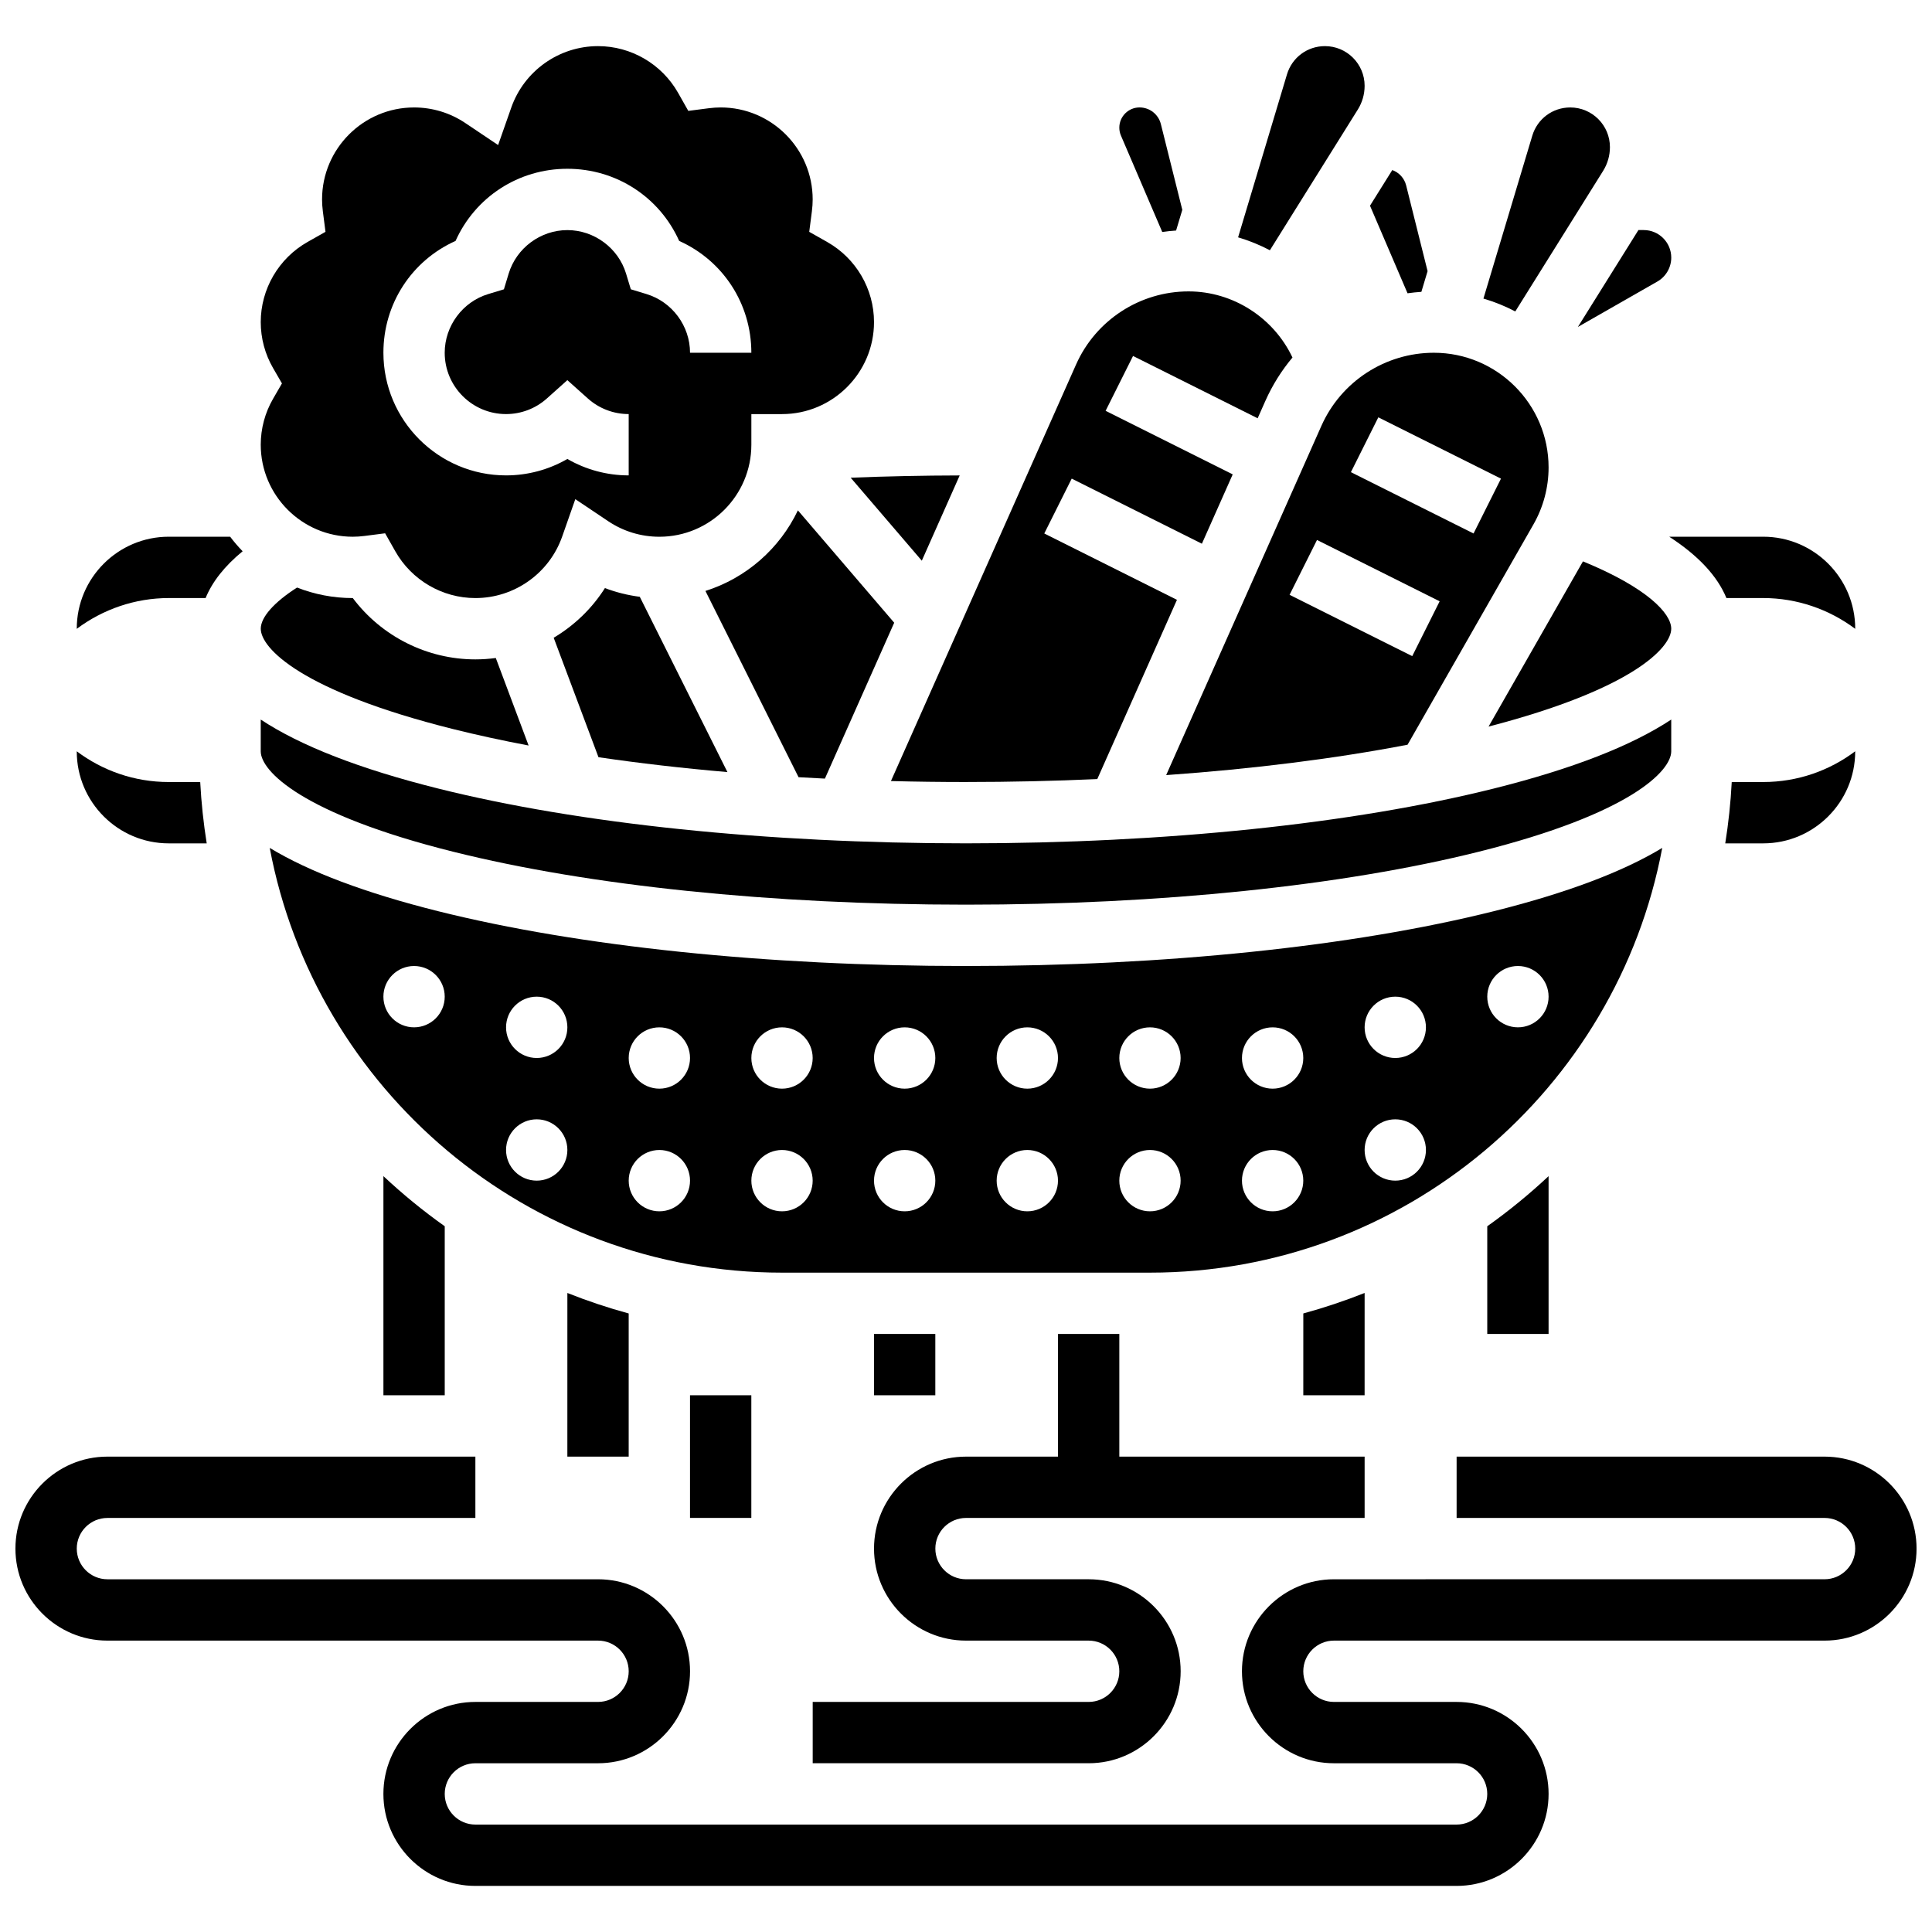 <?xml version="1.0" encoding="UTF-8"?>
<!-- Uploaded to: SVG Repo, www.svgrepo.com, Generator: SVG Repo Mixer Tools -->
<svg width="800px" height="800px" version="1.1" viewBox="144 144 512 512" xmlns="http://www.w3.org/2000/svg">
 <defs>
  <clipPath id="a">
   <path d="m148.09 530h503.81v114h-503.81z"/>
  </clipPath>
 </defs>
 <g clip-path="url(#a)">
  <path d="m627.53 530.02h-97.512v16.25h97.512c4.481 0 8.125 3.644 8.125 8.125s-3.644 8.125-8.125 8.125l-130.02 0.004c-13.441 0-24.379 10.938-24.379 24.379 0 13.441 10.934 24.379 24.379 24.379h32.504c4.481 0 8.125 3.644 8.125 8.125 0 4.481-3.644 8.125-8.125 8.125h-260.03c-4.481 0-8.125-3.644-8.125-8.125 0-4.481 3.644-8.125 8.125-8.125h32.504c13.441 0 24.379-10.938 24.379-24.379 0-13.441-10.934-24.379-24.379-24.379h-130.02c-4.481 0-8.125-3.644-8.125-8.125s3.644-8.125 8.125-8.125h97.512v-16.25l-97.512-0.004c-13.441 0-24.379 10.938-24.379 24.379 0 13.441 10.934 24.379 24.379 24.379h130.02c4.481 0 8.125 3.644 8.125 8.125 0 4.481-3.644 8.125-8.125 8.125h-32.504c-13.441 0-24.379 10.938-24.379 24.379s10.934 24.379 24.379 24.379h260.03c13.441 0 24.379-10.938 24.379-24.379s-10.934-24.379-24.379-24.379h-32.504c-4.481 0-8.125-3.644-8.125-8.125 0-4.481 3.644-8.125 8.125-8.125h130.02c13.441 0 24.379-10.938 24.379-24.379-0.004-13.445-10.938-24.379-24.379-24.379z"/>
 </g>
 <path d="m400 546.27h105.64v-16.25h-65.008v-32.504h-16.25v32.504h-24.379c-13.441 0-24.379 10.938-24.379 24.379 0 13.441 10.934 24.379 24.379 24.379h32.504c4.481 0 8.125 3.644 8.125 8.125 0 4.481-3.644 8.125-8.125 8.125h-73.133v16.25h73.133c13.441 0 24.379-10.938 24.379-24.379 0-13.441-10.934-24.379-24.379-24.379h-32.504c-4.481 0-8.125-3.644-8.125-8.125-0.004-4.481 3.644-8.125 8.125-8.125z"/>
 <path d="m375.62 497.51h16.25v16.25h-16.25z"/>
 <path d="m326.86 513.76h16.25v32.504h-16.25z"/>
 <path d="m245.61 513.76h16.25v-44.789c-5.711-4.059-11.145-8.492-16.25-13.285z"/>
 <path d="m310.61 530.02v-37.938c-5.539-1.512-10.965-3.328-16.25-5.43l-0.004 43.367z"/>
 <path d="m538.14 497.51h16.25v-41.82c-5.109 4.789-10.543 9.227-16.25 13.285z"/>
 <path d="m505.64 486.65c-5.289 2.098-10.711 3.918-16.25 5.43l-0.004 21.684h16.25z"/>
 <path d="m213.1 261.86c0 13.441 10.938 24.379 24.379 24.379 1.02 0 2.055-0.07 3.16-0.211l5.422-0.699 2.691 4.758c4.324 7.652 12.461 12.406 21.23 12.406 10.34 0 19.582-6.555 23.004-16.309l3.477-9.906 8.719 5.848c4.016 2.691 8.703 4.117 13.555 4.117 13.441 0 24.379-10.938 24.379-24.379v-8.125h8.125c13.441 0 24.379-10.938 24.379-24.379 0-8.77-4.754-16.906-12.406-21.23l-4.758-2.691 0.699-5.422c0.145-1.109 0.211-2.144 0.211-3.164 0-13.441-10.938-24.379-24.379-24.379-1.02 0-2.055 0.07-3.16 0.211l-5.422 0.699-2.691-4.758c-4.324-7.648-12.457-12.402-21.227-12.402-10.34 0-19.582 6.555-23.004 16.309l-3.477 9.906-8.719-5.848c-4.016-2.691-8.703-4.113-13.559-4.113-13.441 0-24.379 10.938-24.379 24.379 0 1.02 0.07 2.051 0.211 3.156l0.699 5.422-4.758 2.691c-7.648 4.328-12.402 12.465-12.402 21.23 0 4.277 1.129 8.488 3.266 12.184l2.356 4.07-2.356 4.07c-2.137 3.691-3.266 7.906-3.266 12.18zm51.625-54.008c5.195-11.594 16.633-19.125 29.633-19.125 13.004 0 24.441 7.531 29.633 19.121 11.594 5.195 19.125 16.633 19.125 29.637h-16.25c0-7.102-4.742-13.496-11.531-15.555l-4.16-1.262-1.262-4.16c-2.059-6.785-8.453-11.527-15.555-11.527s-13.496 4.742-15.555 11.531l-1.262 4.16-4.16 1.262c-6.785 2.055-11.527 8.449-11.527 15.551 0 8.961 7.293 16.25 16.25 16.25 4.004 0 7.852-1.469 10.832-4.141l5.422-4.852 5.422 4.852c2.981 2.672 6.828 4.141 10.832 4.141v16.25c-5.754 0-11.348-1.52-16.25-4.356-4.906 2.836-10.5 4.356-16.25 4.356-17.922 0-32.504-14.582-32.504-32.504-0.004-13 7.527-24.438 19.117-29.629z"/>
 <path d="m388.29 292.59 10.039-22.594c-9.699 0.02-19.367 0.223-28.891 0.602z"/>
 <path d="m304.31 299.85c-3.449 5.438-8.129 9.918-13.578 13.16l11.871 31.66c10.855 1.598 22.293 2.914 34.172 3.941l-23.227-46.453c-3.168-0.41-6.269-1.18-9.238-2.309z"/>
 <path d="m188.72 367.5h10.059c-0.848-5.332-1.43-10.754-1.719-16.25l-8.34-0.004c-9.141 0-17.582-3.035-24.379-8.148v0.023c0 13.441 10.938 24.379 24.379 24.379z"/>
 <path d="m264.07 337.21c6.316 1.578 13.012 3.031 20.016 4.359l-8.695-23.191c-1.777 0.238-3.578 0.367-5.402 0.367-12.848 0-24.879-6.117-32.496-16.25h-0.008c-5.207 0-10.184-0.996-14.766-2.789-6.078 3.887-9.613 7.848-9.613 10.91 0 5.144 10.734 16.535 50.965 26.594z"/>
 <path d="m362.61 350.34 18.363-41.312-25.523-29.777c-4.812 10.117-13.688 17.941-24.504 21.355l24.68 49.359c2.316 0.133 4.644 0.262 6.984 0.375z"/>
 <path d="m583.22 218.61c2.269-1.297 3.68-3.727 3.68-6.34 0-4.027-3.273-7.301-7.301-7.301h-1.402l-16.047 25.68z"/>
 <path d="m494.18 256.86-41.133 92.551c23.117-1.641 44.766-4.359 63.973-8.055l33.367-58.395c2.621-4.586 4.004-9.801 4.004-15.082 0-16.758-13.637-30.395-30.398-30.395-12.879 0-24.582 7.606-29.812 19.375zm24.074 61.023-32.504-16.25 7.269-14.535 32.504 16.25zm-8.984-63.289 32.504 16.25-7.269 14.535-32.504-16.25z"/>
 <path d="m188.72 302.49h9.766c1.793-4.367 5.07-8.508 9.812-12.398-1.176-1.215-2.285-2.5-3.305-3.856h-16.273c-13.441 0-24.379 10.938-24.379 24.379v0.035c6.941-5.199 15.473-8.16 24.379-8.16z"/>
 <path d="m400 351.24c11.801 0 23.434-0.266 34.793-0.777l21.113-47.504-35.16-17.582 7.269-14.535 34.5 17.25 8.168-18.375-33.684-16.844 7.269-14.535 33.023 16.512 2.043-4.598c1.875-4.215 4.309-8.07 7.184-11.504-4.949-10.496-15.699-17.523-27.535-17.523-12.879 0-24.582 7.606-29.812 19.375l-49.062 110.39c6.566 0.168 13.199 0.254 19.891 0.254z"/>
 <path d="m520.68 221.34 1.645-5.484-5.68-22.723c-0.484-1.93-1.891-3.422-3.676-4.066l-5.906 9.445 9.949 23.211c1.211-0.172 2.434-0.301 3.668-0.383z"/>
 <path d="m452.01 205.48c1.211-0.176 2.438-0.305 3.668-0.387l1.645-5.484-5.68-22.723c-0.652-2.602-2.977-4.414-5.652-4.414-2.953 0-5.359 2.402-5.359 5.359 0 0.73 0.145 1.441 0.434 2.113z"/>
 <path d="m503.83 173.04c1.184-1.891 1.809-4.07 1.809-6.301 0-5.797-4.715-10.516-10.512-10.516-4.676 0-8.723 3.012-10.066 7.492l-12.953 43.18c2.926 0.867 5.746 2.019 8.426 3.426z"/>
 <path d="m568.84 189.29c1.184-1.891 1.809-4.07 1.809-6.301 0-5.797-4.715-10.512-10.512-10.512-4.676 0-8.723 3.012-10.066 7.492l-12.945 43.156c2.945 0.867 5.766 2.012 8.441 3.41z"/>
 <path d="m563.5 292.77-25.016 43.781c38.117-9.895 48.41-20.906 48.41-25.938 0-4-6.277-10.824-23.395-17.844z"/>
 <path d="m264.07 369.71c36.211 9.051 84.484 14.035 135.93 14.035s99.723-4.984 135.93-14.039c40.23-10.055 50.965-21.445 50.965-26.59v-8.426c-10.57 6.981-26.262 13.09-47.023 18.281-37.461 9.363-87.137 14.523-139.87 14.523-52.738 0-102.41-5.156-139.88-14.523-20.762-5.191-36.457-11.301-47.023-18.281v8.426c0 5.144 10.734 16.535 50.965 26.594z"/>
 <path d="m601.52 302.49h9.758c8.906 0 17.438 2.961 24.375 8.16v-0.035c0-13.441-10.938-24.379-24.379-24.379h-24.914c7.695 4.988 12.758 10.414 15.16 16.254z"/>
 <path d="m539.87 385.48c-37.461 9.363-87.137 14.523-139.87 14.523-52.738 0-102.41-5.156-139.88-14.523-19.258-4.816-34.148-10.422-44.641-16.777 12.035 63.988 68.324 112.56 135.76 112.56h97.512c67.434 0 123.73-48.57 135.76-112.56-10.492 6.356-25.383 11.961-44.641 16.777zm-286.14 30.773c-4.488 0-8.125-3.637-8.125-8.125s3.637-8.125 8.125-8.125 8.125 3.637 8.125 8.125-3.637 8.125-8.125 8.125zm32.504 40.629c-4.488 0-8.125-3.637-8.125-8.125 0-4.488 3.637-8.125 8.125-8.125s8.125 3.637 8.125 8.125c0 4.488-3.637 8.125-8.125 8.125zm0-32.504c-4.488 0-8.125-3.637-8.125-8.125s3.637-8.125 8.125-8.125 8.125 3.637 8.125 8.125-3.637 8.125-8.125 8.125zm32.504 40.633c-4.488 0-8.125-3.637-8.125-8.125 0-4.488 3.637-8.125 8.125-8.125s8.125 3.637 8.125 8.125c0 4.484-3.637 8.125-8.125 8.125zm0-32.504c-4.488 0-8.125-3.637-8.125-8.125 0-4.488 3.637-8.125 8.125-8.125s8.125 3.637 8.125 8.125c0 4.484-3.637 8.125-8.125 8.125zm32.504 32.504c-4.488 0-8.125-3.637-8.125-8.125 0-4.488 3.637-8.125 8.125-8.125 4.488 0 8.125 3.637 8.125 8.125 0 4.484-3.637 8.125-8.125 8.125zm0-32.504c-4.488 0-8.125-3.637-8.125-8.125 0-4.488 3.637-8.125 8.125-8.125 4.488 0 8.125 3.637 8.125 8.125 0 4.484-3.637 8.125-8.125 8.125zm32.504 32.504c-4.488 0-8.125-3.637-8.125-8.125 0-4.488 3.637-8.125 8.125-8.125 4.488 0 8.125 3.637 8.125 8.125 0 4.484-3.637 8.125-8.125 8.125zm0-32.504c-4.488 0-8.125-3.637-8.125-8.125 0-4.488 3.637-8.125 8.125-8.125 4.488 0 8.125 3.637 8.125 8.125 0 4.484-3.637 8.125-8.125 8.125zm32.504 32.504c-4.488 0-8.125-3.637-8.125-8.125 0-4.488 3.637-8.125 8.125-8.125s8.125 3.637 8.125 8.125c0 4.484-3.637 8.125-8.125 8.125zm0-32.504c-4.488 0-8.125-3.637-8.125-8.125 0-4.488 3.637-8.125 8.125-8.125s8.125 3.637 8.125 8.125c0 4.484-3.637 8.125-8.125 8.125zm32.504 32.504c-4.488 0-8.125-3.637-8.125-8.125 0-4.488 3.637-8.125 8.125-8.125 4.488 0 8.125 3.637 8.125 8.125 0 4.484-3.637 8.125-8.125 8.125zm0-32.504c-4.488 0-8.125-3.637-8.125-8.125 0-4.488 3.637-8.125 8.125-8.125 4.488 0 8.125 3.637 8.125 8.125 0 4.484-3.637 8.125-8.125 8.125zm32.504 32.504c-4.488 0-8.125-3.637-8.125-8.125 0-4.488 3.637-8.125 8.125-8.125 4.488 0 8.125 3.637 8.125 8.125 0 4.484-3.637 8.125-8.125 8.125zm0-32.504c-4.488 0-8.125-3.637-8.125-8.125 0-4.488 3.637-8.125 8.125-8.125 4.488 0 8.125 3.637 8.125 8.125 0 4.484-3.637 8.125-8.125 8.125zm32.504 24.375c-4.488 0-8.125-3.637-8.125-8.125 0-4.488 3.637-8.125 8.125-8.125s8.125 3.637 8.125 8.125c0 4.488-3.637 8.125-8.125 8.125zm0-32.504c-4.488 0-8.125-3.637-8.125-8.125s3.637-8.125 8.125-8.125 8.125 3.637 8.125 8.125-3.637 8.125-8.125 8.125zm32.504-8.125c-4.488 0-8.125-3.637-8.125-8.125s3.637-8.125 8.125-8.125 8.125 3.637 8.125 8.125-3.637 8.125-8.125 8.125z"/>
 <path d="m601.21 367.5h10.059c13.441 0 24.379-10.938 24.379-24.379v-0.023c-6.797 5.113-15.238 8.148-24.379 8.148h-8.34c-0.285 5.5-0.867 10.918-1.719 16.254z"/>
</svg>